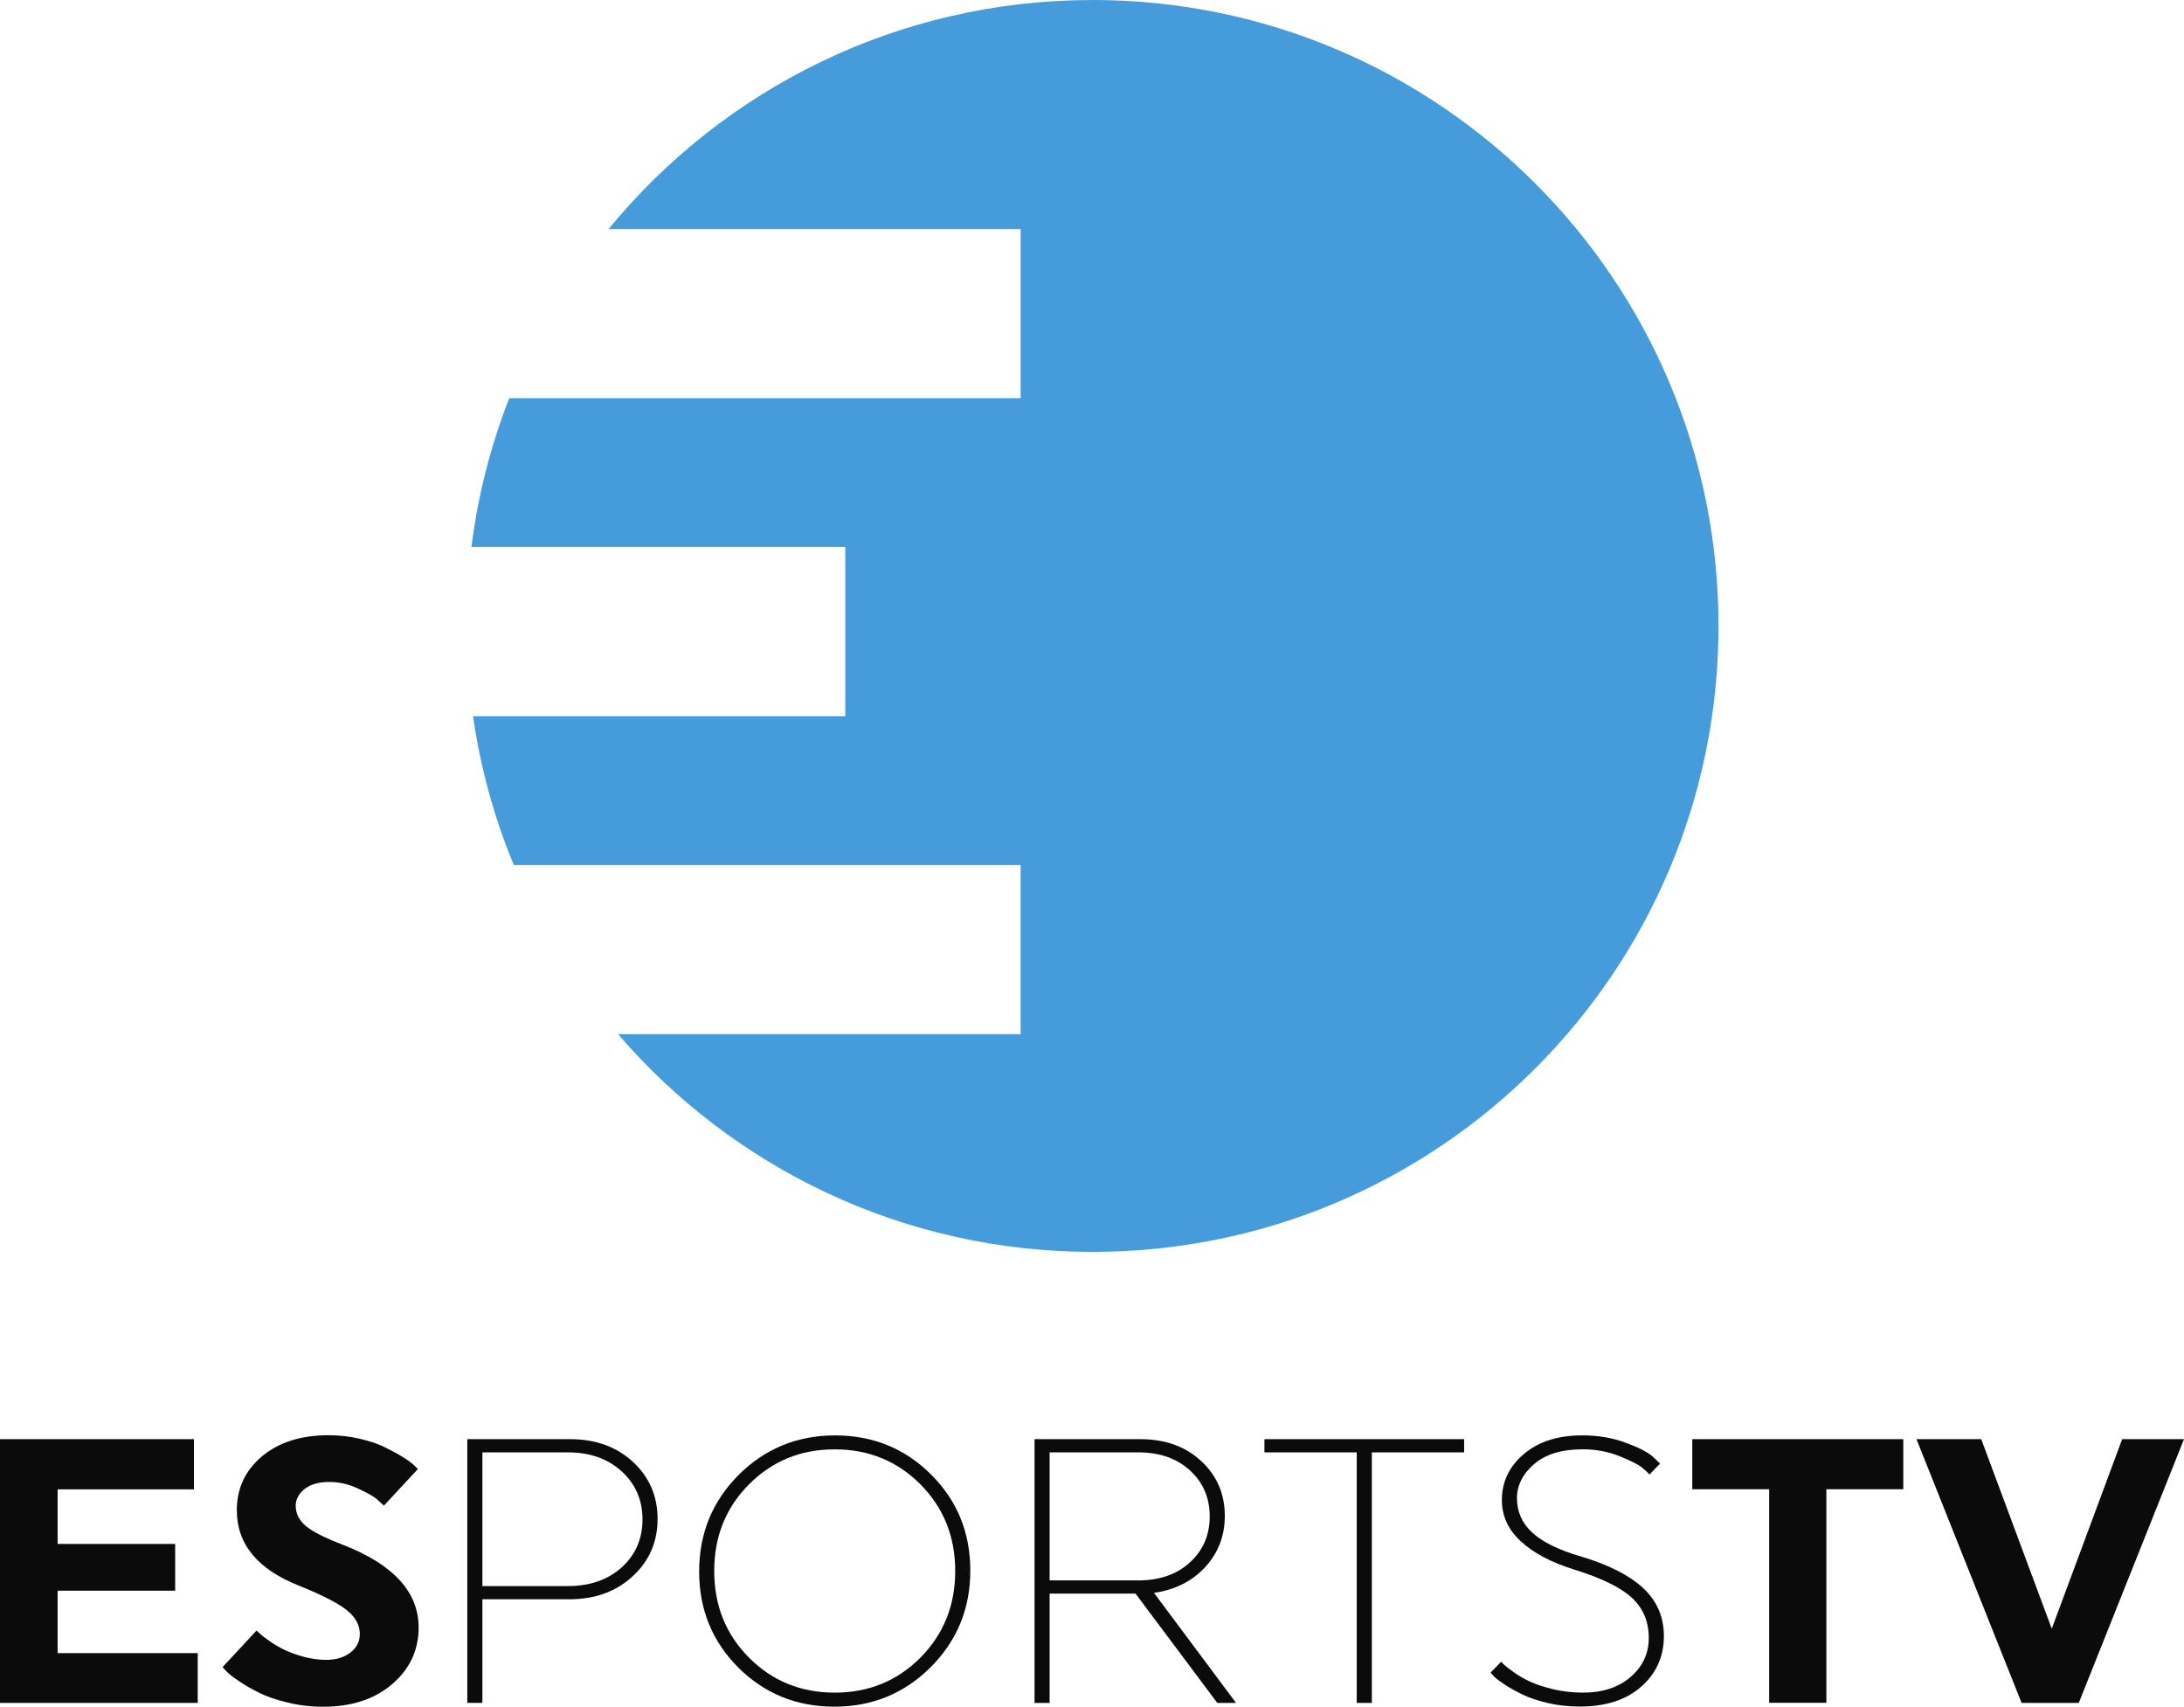 <svg xmlns="http://www.w3.org/2000/svg" height="468.89" width="600" version="1.1" viewBox="0 0 158.75 124.059">
 <g transform="translate(-40.065 -111.75)">
  <path d="m119.48 111.75c-14.174 0-26.839 6.481-35.179 16.649h29.954v12.3h-37.18c-1.333 3.42-2.27 7.045-2.742 10.807h27.174v12.308h-27.058c0.541 3.77 1.546 7.395 2.963 10.807h36.839v12.3h-29.264c8.347 9.695 20.701 15.826 34.493 15.826 25.126 0 45.499-20.366 45.499-45.499 0-25.126-20.373-45.499-45.499-45.499" fill="#469cdb"/>
  <g fill="#0c0b0b">
   <path d="m40.065 235.53v-19.17h14.097v3.648h-9.909v3.968h8.545v3.397h-8.545v4.539h10.183v3.618z"/>
   <path d="m70.494 230.05c0 1.645-0.64 3.016-1.919 4.113s-2.947 1.645-5.019 1.645c-0.891 0-1.752-0.099-2.59-0.305-0.83-0.198-1.516-0.434-2.064-0.708-0.548-0.274-1.036-0.556-1.455-0.838-0.419-0.282-0.731-0.526-0.929-0.724l-0.274-0.305 2.468-2.658c0.053 0.053 0.137 0.129 0.244 0.228 0.107 0.107 0.335 0.274 0.685 0.526 0.343 0.244 0.708 0.457 1.081 0.64 0.373 0.183 0.838 0.35 1.401 0.51 0.556 0.152 1.104 0.228 1.653 0.228 0.716 0 1.302-0.175 1.759-0.533 0.457-0.35 0.685-0.807 0.685-1.356 0-0.64-0.312-1.211-0.937-1.714-0.617-0.503-1.759-1.089-3.427-1.767-3.046-1.188-4.577-3.024-4.577-5.506 0-1.592 0.617-2.902 1.835-3.922 1.226-1.021 2.833-1.531 4.829-1.531 0.784 0 1.546 0.084 2.277 0.259 0.731 0.168 1.333 0.373 1.82 0.617 0.487 0.236 0.922 0.472 1.302 0.708 0.381 0.236 0.655 0.442 0.823 0.602l0.274 0.274-2.468 2.658c-0.129-0.122-0.305-0.282-0.518-0.472-0.221-0.198-0.678-0.449-1.363-0.769-0.678-0.32-1.379-0.48-2.094-0.48-0.769 0-1.363 0.175-1.797 0.518-0.426 0.35-0.64 0.754-0.64 1.203 0 0.571 0.244 1.059 0.724 1.47 0.487 0.411 1.394 0.876 2.727 1.386 3.656 1.424 5.484 3.427 5.484 6.002"/>
   <path d="m75.129 217.32v9.718h6.215c1.607 0 2.909-0.457 3.915-1.363 1.005-0.914 1.508-2.079 1.508-3.481s-0.503-2.567-1.508-3.488c-1.005-0.922-2.308-1.386-3.915-1.386zm-1.097-0.96h7.479c1.858 0 3.382 0.556 4.57 1.66s1.782 2.483 1.782 4.143-0.602 3.054-1.813 4.166c-1.203 1.112-2.734 1.668-4.6 1.668h-6.321v7.532h-1.097z"/>
   <path d="m94.509 232.24c1.691 1.698 3.762 2.544 6.23 2.544 2.46 0 4.539-0.845 6.23-2.544 1.683-1.698 2.529-3.8 2.529-6.298s-0.845-4.6-2.529-6.298c-1.691-1.698-3.77-2.544-6.23-2.544-2.468 0-4.539 0.845-6.23 2.544s-2.529 3.8-2.529 6.298 0.838 4.6 2.529 6.298m-0.754-13.283c1.919-1.912 4.257-2.871 7.007-2.871 2.757 0 5.088 0.952 6.984 2.848 1.904 1.896 2.848 4.227 2.848 6.984s-0.96 5.088-2.871 7.007c-1.919 1.919-4.257 2.879-7.014 2.879-2.749 0-5.08-0.952-6.984-2.848-1.896-1.904-2.841-4.227-2.841-6.984s0.96-5.095 2.871-7.014"/>
   <path d="m139.78 217.32v18.21h-1.097v-18.21h-6.71v-0.96h14.516v0.96z"/>
   <path d="m116.36 217.32v9.307h6.436c1.554 0 2.803-0.434 3.762-1.31 0.96-0.876 1.439-1.988 1.439-3.344 0-1.348-0.48-2.468-1.439-3.344-0.96-0.876-2.209-1.31-3.762-1.31zm-1.097-0.96h7.692c1.813 0 3.283 0.533 4.425 1.592 1.142 1.059 1.714 2.392 1.714 3.998 0 1.439-0.48 2.673-1.424 3.709-0.952 1.028-2.193 1.653-3.724 1.874l5.963 7.997h-1.363l-5.941-7.944h-6.245v7.944h-1.097z"/>
   <path d="m151.45 223.16c0.746 0.685 1.935 1.264 3.557 1.736 2.011 0.602 3.511 1.371 4.509 2.3 0.998 0.937 1.493 2.094 1.493 3.481 0 1.478-0.548 2.704-1.645 3.671-1.097 0.967-2.582 1.447-4.463 1.447-0.823 0-1.599-0.084-2.338-0.259-0.739-0.175-1.356-0.381-1.835-0.617-0.487-0.236-0.906-0.472-1.272-0.708-0.366-0.244-0.632-0.442-0.8-0.609l-0.244-0.274 0.769-0.792 0.228 0.236c0.107 0.099 0.343 0.282 0.716 0.548 0.373 0.259 0.769 0.487 1.188 0.678 0.419 0.198 0.975 0.373 1.66 0.541 0.678 0.16 1.394 0.244 2.148 0.244 1.424 0 2.582-0.373 3.465-1.135 0.883-0.762 1.325-1.706 1.325-2.833 0-1.188-0.404-2.163-1.219-2.917-0.807-0.754-2.224-1.447-4.235-2.072-1.637-0.51-2.925-1.188-3.838-2.034-0.929-0.853-1.386-1.851-1.386-3.001 0-1.333 0.533-2.452 1.599-3.351 1.066-0.906 2.483-1.356 4.235-1.356 1.127 0 2.171 0.168 3.123 0.518 0.944 0.343 1.615 0.685 1.995 1.013l0.548 0.518-0.769 0.8c-0.129-0.152-0.312-0.32-0.564-0.526-0.244-0.198-0.784-0.472-1.607-0.807-0.838-0.335-1.721-0.503-2.673-0.503-1.538 0-2.719 0.358-3.549 1.081-0.83 0.716-1.241 1.546-1.241 2.475 0 0.982 0.373 1.82 1.12 2.506"/>
   <path d="m172.82 220v15.522h-4.158v-15.522h-5.59v-3.64h15.339v3.64z"/>
   <path d="m179.37 216.36h4.707l5.126 13.778 5.118-13.778h4.494l-7.647 19.17h-4.158z"/>
  </g>
 </g>
</svg>

